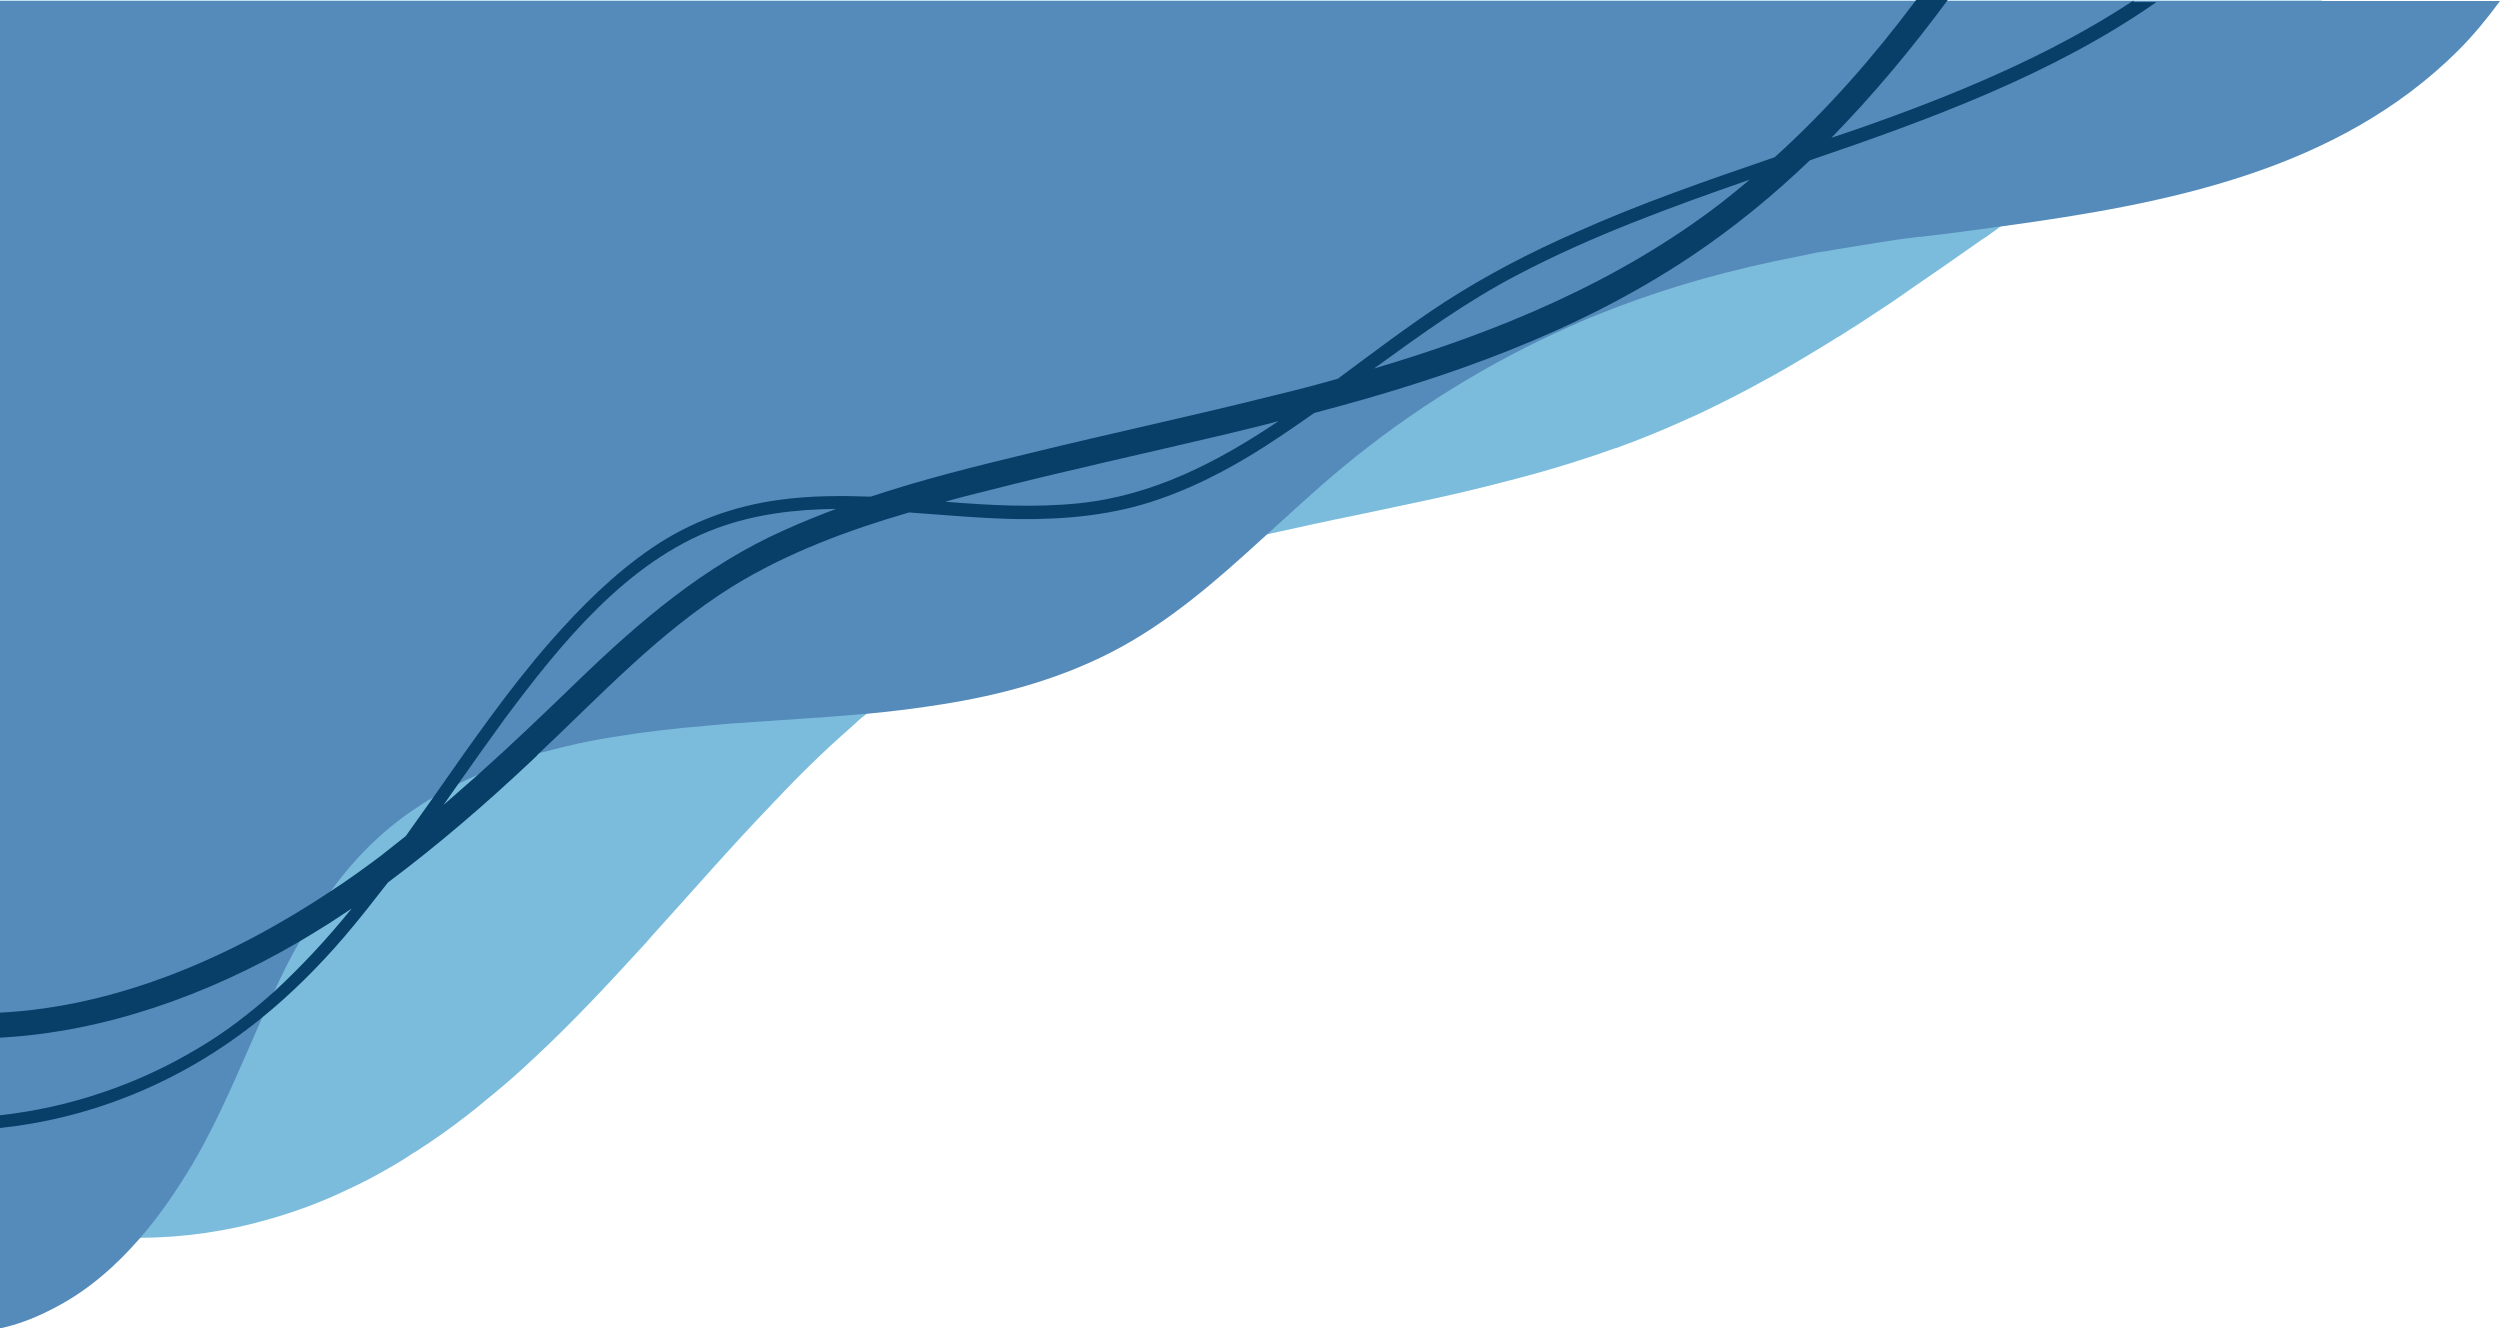 <?xml version="1.0" encoding="UTF-8"?>
<!DOCTYPE svg PUBLIC '-//W3C//DTD SVG 1.0//EN'
          'http://www.w3.org/TR/2001/REC-SVG-20010904/DTD/svg10.dtd'>
<svg height="260.2" preserveAspectRatio="xMidYMid meet" version="1.0" viewBox="0.0 -0.1 489.8 260.2" width="489.8" xmlns="http://www.w3.org/2000/svg" xmlns:xlink="http://www.w3.org/1999/xlink" zoomAndPan="magnify"
><g id="change1_1"
  ><path d="M0,0v237.1c3.6,1.6,7.4,2.7,11.3,3.6c5.3,1.2,10.7,1.7,16.2,1.7c8.5,0,17.1-1.3,25.1-3.6 c5.3-1.5,10.4-3.4,15.2-5.7c3.1-1.4,6.1-3,9-4.7c1.4-0.8,2.7-1.6,4-2.5c0.2-0.1,0.5-0.3,0.7-0.4c3.4-2.2,6.7-4.5,9.9-7 c1.2-0.9,2.4-1.9,3.6-2.9c2.6-2.1,5.2-4.3,7.7-6.6c1-0.9,1.9-1.8,2.9-2.7c6.7-6.3,13.1-13.1,19.4-20c0.9-1,1.8-1.9,2.6-2.9 c7.9-8.7,15.6-17.6,23.6-25.9c0.6-0.7,1.3-1.3,1.9-2c0.8-0.9,1.7-1.7,2.5-2.6c0.3-0.3,0.6-0.6,0.9-0.9c2.7-2.7,5.5-5.4,8.3-7.9 c0.9-0.8,1.8-1.6,2.7-2.4c0.8-0.8,1.7-1.5,2.6-2.2c0.2-0.2,0.4-0.3,0.6-0.5c0.6-0.5,1.1-0.9,1.7-1.4c0.2-0.2,0.4-0.3,0.6-0.5 c1.3-1.1,2.7-2.1,4-3.1c1.5-1.1,3-2.2,4.6-3.3c6.9-4.8,14.2-8.9,21.9-12.3c11.9-5.3,24.6-9,37.3-12.1c2.3-0.6,4.6-1.1,6.9-1.6 c6.3-1.4,12.7-2.8,19.1-4.1c4.9-1,9.8-2.1,14.6-3.1c6.4-1.4,12.7-3,19-4.7h0c5.4-1.5,10.8-3.2,16.1-5.1c0,0,0.1,0,0.1,0 c0.8-0.3,1.6-0.6,2.4-0.9c0.4-0.1,0.8-0.3,1.1-0.4c0,0,0,0,0,0c3.6-1.4,7.2-2.9,10.7-4.5c1.6-0.7,3.1-1.4,4.7-2.2 c2.3-1.1,4.6-2.3,6.9-3.5c0.7-0.4,1.5-0.8,2.2-1.2c3.2-1.7,6.3-3.5,9.3-5.3c2-1.2,4-2.4,5.9-3.6c0.7-0.4,1.4-0.8,2.1-1.3 c1.5-0.9,3-1.9,4.5-2.9c2.6-1.7,5.2-3.4,7.7-5.2c4.8-3.3,9.6-6.6,14.4-10c0.1,0,0.1-0.1,0.2-0.1c0.5-0.3,1-0.7,1.4-1 c0.8-0.5,1.5-1.1,2.2-1.6C413.2,29.4,434.1,14.7,455,0H0z" fill="#7bbcdc"
  /></g
  ><g id="change2_1"
  ><path d="M0,0v260.1c0.2,0,0.4,0,0.7-0.1c3.8-0.9,7.3-2.4,10.6-4.2c6.2-3.3,11.5-8,16.2-13.4c3.9-4.5,7.2-9.4,10.2-14.4 c5.4-9.2,9.4-19.1,13.7-28.8l0,0c0.8-1.8,1.6-3.5,2.4-5.2c1.5-3.3,3.1-6.5,4.9-9.6h0c1-1.8,2.1-3.7,3.2-5.5 c0.9-1.5,1.9-2.9,2.9-4.4c0,0,0,0,0,0c4.4-6.1,9.7-11.5,16-15.8c1.3-0.9,2.7-1.8,4.1-2.6h0c1.6-0.9,3.2-1.8,4.8-2.6h0 c1.2-0.6,2.5-1.2,3.7-1.7c0.6-0.3,1.2-0.5,1.9-0.8c1.4-0.6,2.8-1.1,4.2-1.6c1.8-0.6,3.6-1.2,5.4-1.7c0.2,0,0.4-0.1,0.5-0.2 c0.3-0.1,0.5-0.1,0.8-0.2c1.2-0.3,2.4-0.6,3.6-0.9c0.3-0.1,0.5-0.1,0.8-0.2c3.2-0.8,6.3-1.4,9.5-1.9c6-1,12.1-1.7,18.2-2.2 c1.5-0.1,2.9-0.3,4.4-0.4c5.8-0.4,11.5-0.8,17.3-1.2c0.1,0,0.2,0,0.4,0c1.7-0.1,3.4-0.3,5.1-0.4c1.6-0.1,3.2-0.3,4.8-0.4 c1-0.1,2-0.2,2.9-0.3c3.8-0.4,7.5-0.9,11.3-1.5c11.4-1.8,22.6-4.8,33-10.1c11.4-5.8,21-14.3,30.4-22.9c5-4.5,9.9-9.1,15.1-13.4 c13.5-11.2,28.7-20.6,44.7-27.7c2-0.9,4.1-1.8,6.2-2.6c6.5-2.6,13.1-4.8,19.8-6.7h0c6.2-1.7,12.5-3.2,18.8-4.4 c1-0.2,1.9-0.4,2.9-0.6c0.8-0.2,1.7-0.3,2.5-0.4c0.7-0.1,1.5-0.3,2.2-0.4c2.9-0.5,5.8-0.9,8.7-1.4c1.9-0.3,3.8-0.6,5.7-0.8 c0.6-0.1,1.2-0.2,1.8-0.2c0.8-0.1,1.6-0.2,2.5-0.3c0.6-0.1,1.1-0.1,1.7-0.2c2.3-0.3,4.6-0.6,6.9-0.9h0c1.7-0.2,3.4-0.5,5.1-0.7 c32.1-4.4,65.4-10.8,89.1-34.4c3-3,5.7-6.3,8.2-9.7H0z" fill="#558bba"
  /></g
  ><g id="change3_1"
  ><path d="M418,0c-16.5,10.9-35.6,18.7-53.9,25.1c-1.8,0.6-3.5,1.2-5.3,1.8c8.2-8.4,15.8-17.5,22.8-27h-6.2 c-8.3,11.1-17.4,21.5-27.7,30.8l0,0c-13.1,4.5-26.2,9-38.9,14.7c-8.9,3.9-17.6,8.4-25.8,13.7c-7.2,4.7-14,9.9-20.9,15h0 c-4.2,1.2-8.4,2.3-12.6,3.3c-15.9,4-31.9,7.4-47.8,11.3c-10.4,2.5-20.9,5.1-31.1,8.5h0c-5.9-0.2-11.8-0.2-17.7,0.6 c-9.1,1.2-17.6,4.3-25.1,9.4c-7.5,5.1-13.9,11.5-19.9,18.3c-8.4,9.6-15.7,20.2-23,30.6h0c-1.8,2.5-3.6,5.1-5.4,7.6 c-1.6,1.3-3.2,2.5-4.8,3.8c-3.2,2.4-6.5,4.8-9.9,7c0,0,0,0,0,0C45.4,187.4,23.1,197.1,0,198.3v4.9c20.5-1.1,40.8-8.4,58.6-18.8h0 c2-1.2,4-2.4,5.9-3.6c1.5-1,2.9-1.9,4.4-2.9c-4.7,5.8-9.7,11.2-15.1,16.2c-4.7,4.2-9.7,8.1-15.2,11.3c-11.7,7-25,11.5-38.6,13v2.5 c8.4-0.9,16.7-2.9,24.6-6c9.8-3.8,18.7-9.1,26.7-15.6l0,0c5.8-4.7,11.2-10.1,16.1-15.8c3-3.5,5.8-7.1,8.6-10.7l0,0 c9.9-7.4,19.3-15.5,28.3-24c0.4-0.4,0.8-0.7,1.1-1.1c12.2-11.5,23.8-24,38.1-32.9c10.7-6.6,22.6-11,34.6-14.5h0 c7.2,0.5,14.4,1.2,21.5,1.3c9.3,0.1,18.7-0.8,27.5-3.9c8.4-2.9,16.3-7.3,23.7-12.3c2.3-1.5,4.5-3.1,6.7-4.6c0,0,0,0,0,0h0 c25.9-6.8,51.4-15.7,73.7-30.6c8.4-5.6,16.2-12,23.4-18.9l0,0c23.2-7.9,47.6-16.8,67.9-31H418z M153.8,103.7 c-15.8,7-28.6,18-40.9,29.9c-6.4,6.2-12.9,12.4-19.5,18.3c-2.2,1.9-4.3,3.8-6.5,5.7c0.9-1.3,1.9-2.7,2.8-4h0c3-4.3,6.1-8.6,9.2-12.9 c10.9-14.6,23.9-30.8,41.5-37.3c7.6-2.8,15.4-3.7,23.4-3.8C160.4,100.9,157.1,102.2,153.8,103.7z M211.4,98.5 c-8.7,0.9-17.5,0.4-26.2-0.3c2.4-0.7,4.8-1.3,7.2-1.9c16-4.1,32.1-7.6,48.1-11.4c3.3-0.8,6.7-1.6,10-2.5 C238.6,90.4,225.9,97,211.4,98.5z M337.4,39.5c-20.2,15.6-43.9,25.4-68.2,32.6c9.1-6.6,18.2-13.2,28.2-18.4 c14.5-7.6,29.9-13.2,45.4-18.6C341,36.6,339.2,38.1,337.4,39.5z" fill="#073f68"
  /></g
></svg
>
